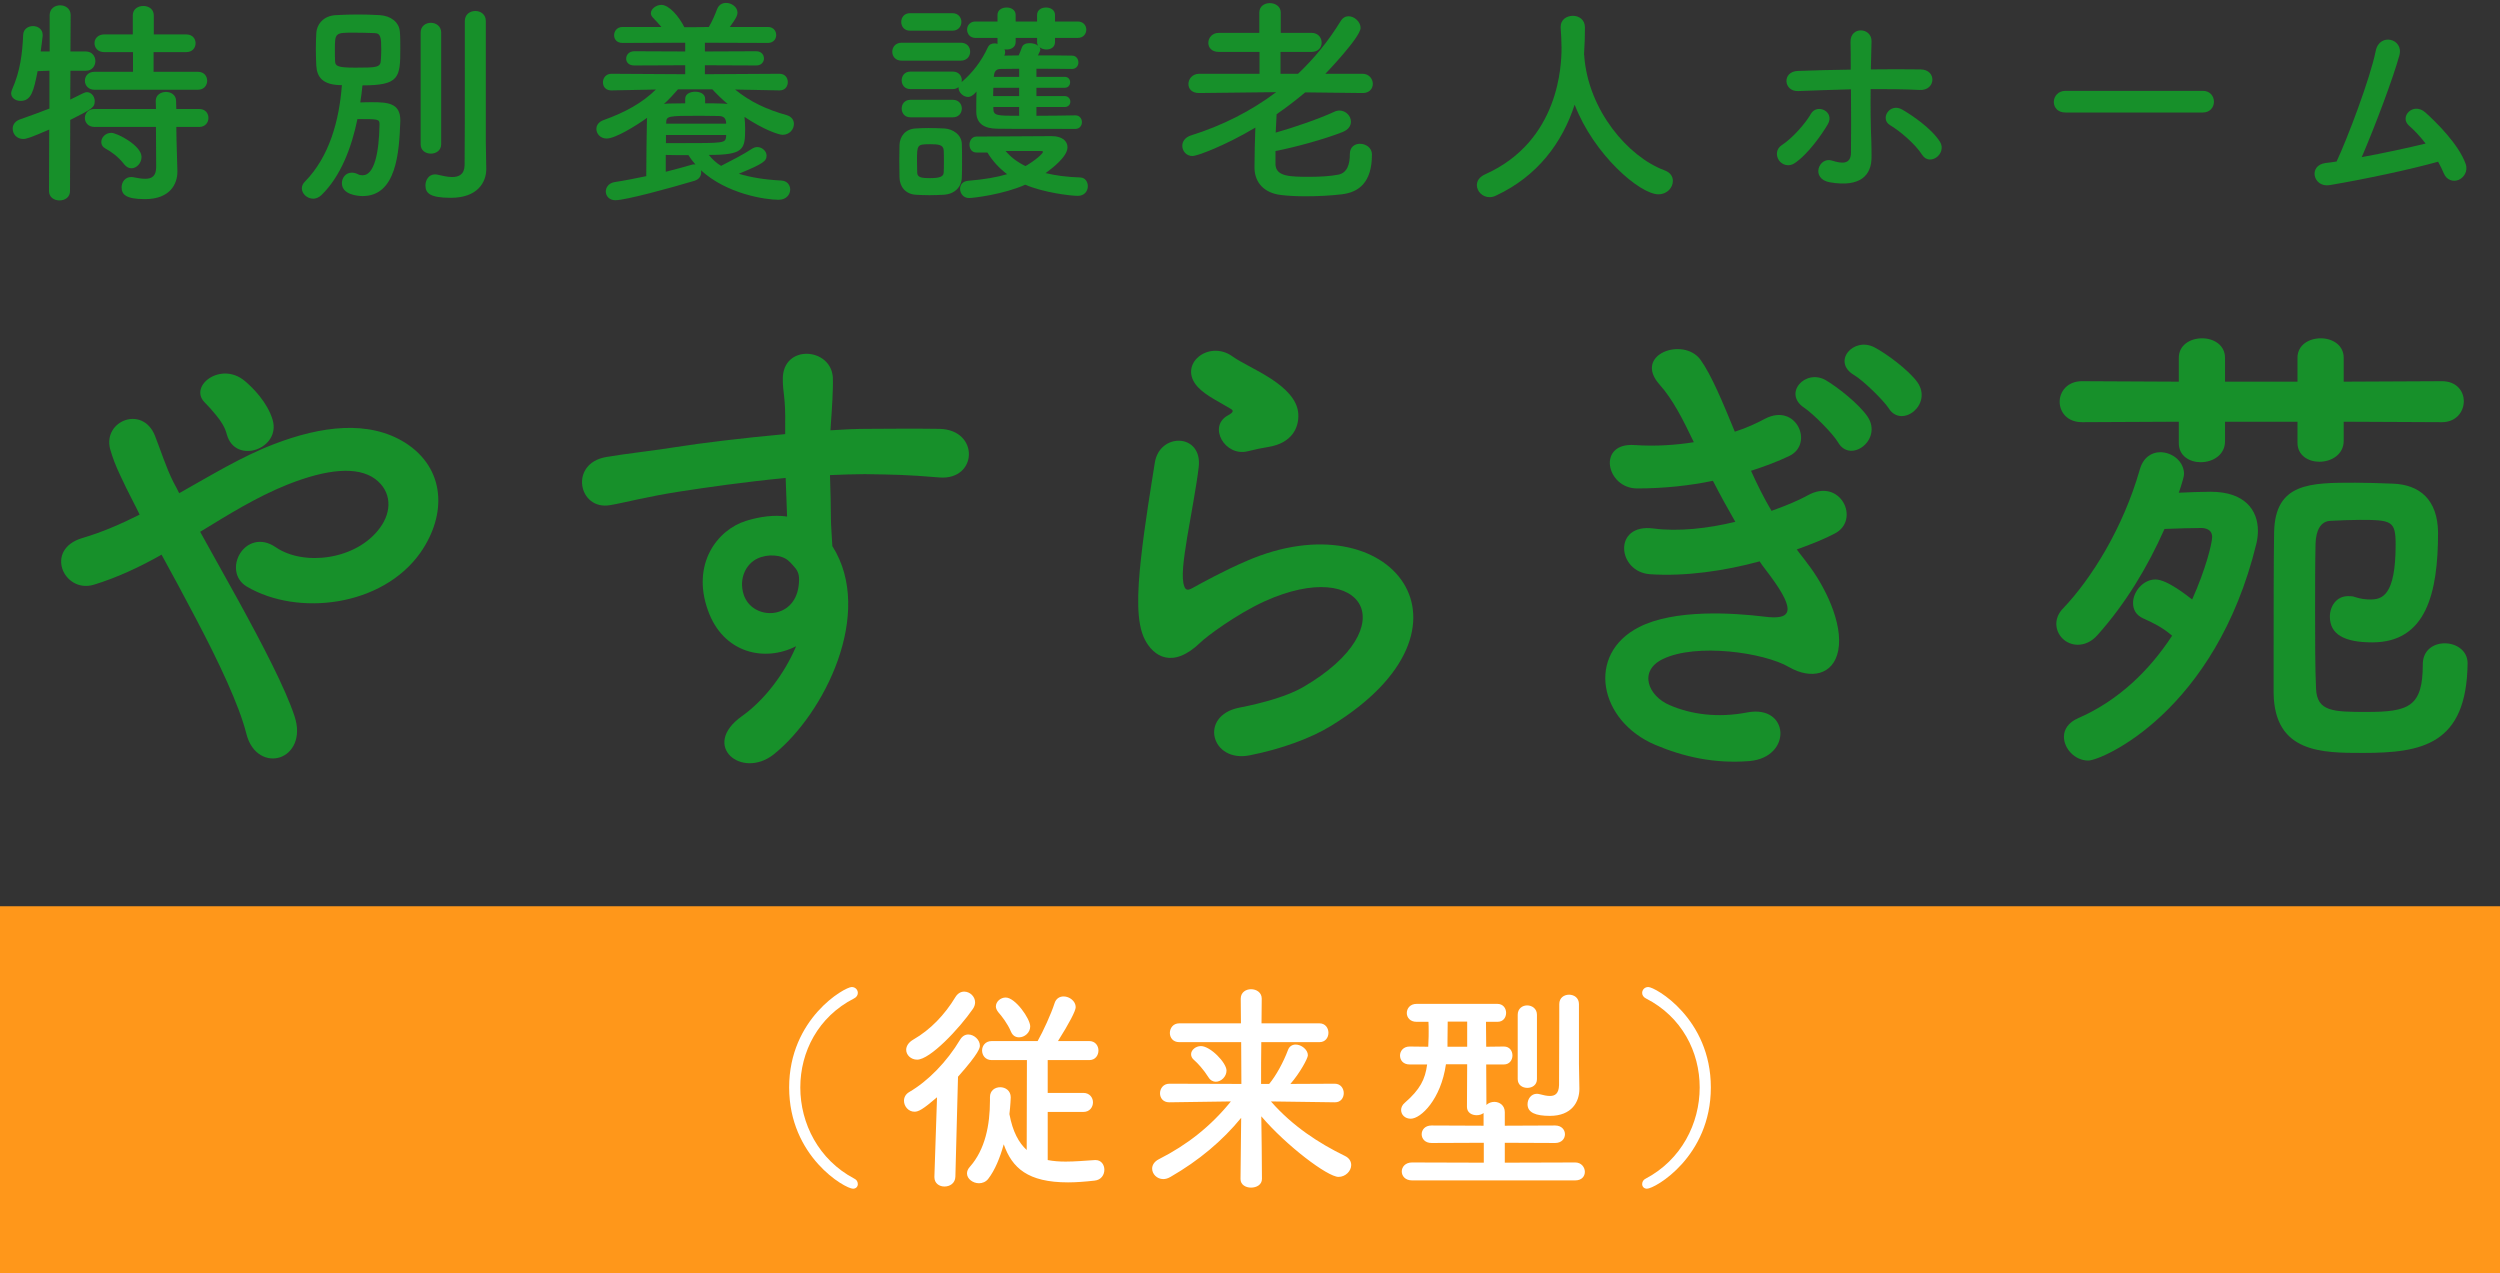 <?xml version="1.0" encoding="utf-8"?>
<!-- Generator: Adobe Illustrator 15.0.0, SVG Export Plug-In  -->
<!DOCTYPE svg PUBLIC "-//W3C//DTD SVG 1.1//EN" "http://www.w3.org/Graphics/SVG/1.1/DTD/svg11.dtd">
<svg version="1.1"
	 xmlns="http://www.w3.org/2000/svg" xmlns:xlink="http://www.w3.org/1999/xlink" xmlns:a="http://ns.adobe.com/AdobeSVGViewerExtensions/3.0/"
	 x="0px" y="0px" width="320px" height="163px" viewBox="0 0 320 163" overflow="visible" enable-background="new 0 0 320 163"
	 xml:space="preserve">
<rect x="0" y="0" width="320" height="163" fill="#333333" stroke="none"/>
<defs>
</defs>
<path fill="#17902A" d="M6.3,16.584c-2.408,1.036-2.912,1.204-3.332,1.204c-0.84,0-1.344-0.644-1.344-1.316
	c0-0.476,0.28-0.952,0.896-1.176c1.372-0.476,2.633-0.952,3.809-1.4V9.052L4.816,9.108c-0.505,2.492-0.784,3.808-2.185,3.808
	c-0.616,0-1.204-0.364-1.204-0.98c0-0.14,0.057-0.336,0.141-0.532C2.604,9.052,2.856,6.84,2.968,4.46
	c0.028-0.756,0.645-1.12,1.26-1.12c0.616,0,1.232,0.392,1.232,1.12c0,0.056,0,0.084,0,0.14C5.404,5.216,5.292,5.888,5.208,6.588
	h1.148V1.94c0-0.84,0.672-1.26,1.344-1.26S9.044,1.1,9.044,1.94L9.016,6.588h1.96c0.812,0,1.232,0.616,1.232,1.232
	c0,0.616-0.42,1.232-1.204,1.232h-0.028h-1.96l-0.027,3.696c1.792-0.896,1.903-0.952,2.128-0.952c0.56,0,1.008,0.532,1.008,1.148
	c0,0.812-0.308,0.98-3.136,2.408l-0.028,9.1c0,0.812-0.672,1.204-1.344,1.204s-1.345-0.392-1.345-1.204L6.3,16.584z M12.096,11.488
	c-0.812,0-1.231-0.588-1.231-1.148c0-0.588,0.42-1.148,1.231-1.148h4.928v-2.52h-3.668c-0.84,0-1.26-0.56-1.26-1.148
	c0-0.56,0.42-1.12,1.26-1.12h3.641V1.968c0-0.812,0.672-1.204,1.344-1.204s1.344,0.392,1.344,1.204v2.436h4.145
	c0.812,0,1.204,0.56,1.204,1.12c0,0.588-0.393,1.148-1.204,1.148h-4.172v2.52h5.684c0.784,0,1.176,0.56,1.176,1.148
	c0,0.56-0.392,1.148-1.176,1.148H12.096z M22.568,16.248l0.027,1.708l0.112,3.92c0,0.028,0,0.084,0,0.112
	c0,1.54-0.924,3.5-4.145,3.5c-2.491,0-2.995-0.616-2.995-1.512c0-0.672,0.447-1.316,1.231-1.316c0.084,0,0.168,0,0.28,0.028
	c0.56,0.112,1.063,0.196,1.512,0.196c0.84,0,1.4-0.336,1.4-1.512l-0.028-5.124h-7.868c-0.812,0-1.231-0.588-1.231-1.148
	c0-0.588,0.42-1.148,1.231-1.148h7.868l-0.028-1.036c0-0.756,0.645-1.148,1.316-1.148c0.644,0,1.288,0.392,1.288,1.148l0.028,1.036
	h2.939c0.784,0,1.176,0.56,1.176,1.148c0,0.56-0.392,1.148-1.176,1.148H22.568z M15.876,21.008c-0.756-0.98-1.736-1.652-2.324-1.96
	c-0.42-0.224-0.588-0.532-0.588-0.868c0-0.588,0.532-1.176,1.288-1.176c0.728,0,3.864,1.624,3.864,3.08
	c0,0.784-0.616,1.456-1.288,1.456C16.492,21.54,16.156,21.372,15.876,21.008z"/>
<path fill="#17902A" d="M41.129,24.984c-0.336,0.308-0.7,0.448-1.036,0.448c-0.756,0-1.456-0.616-1.456-1.316
	c0-0.308,0.112-0.588,0.393-0.868c3.136-3.192,4.396-7.84,4.731-12.348c-2.464,0-3.191-1.036-3.275-2.492
	c-0.028-0.644-0.057-1.4-0.057-2.128c0-0.756,0.028-1.484,0.057-2.044c0.084-1.232,1.008-2.212,2.464-2.296
	c0.952-0.056,1.932-0.084,2.884-0.084s1.904,0.028,2.8,0.084c1.344,0.084,2.464,0.868,2.548,2.128
	c0.057,0.588,0.057,1.372,0.057,2.156c0,3.696-0.112,4.704-4.845,4.704c-0.056,0.7-0.168,1.456-0.279,2.184
	c0.531-0.028,1.063-0.028,1.54-0.028c1.96,0,3.584,0.112,3.584,2.296c0,0.056,0,0.084,0,0.14c-0.141,4.004-0.505,9.576-4.816,9.576
	c-0.616,0-2.66-0.168-2.66-1.652c0-0.672,0.477-1.344,1.26-1.344c0.225,0,0.505,0.056,0.784,0.196c0.196,0.112,0.42,0.14,0.616,0.14
	c1.484,0,2.1-2.856,2.156-6.552c0-0.644-0.196-0.644-2.828-0.644C44.993,18.964,43.564,22.632,41.129,24.984z M45.356,4.18
	c-2.491,0-2.491,0-2.491,2.268c0,0.532,0,1.036,0.027,1.428c0.028,0.588,0.364,0.784,2.576,0.784c2.716,0,3.22-0.028,3.276-0.896
	c0.027-0.392,0.056-0.868,0.056-1.372c0-1.596-0.056-2.156-0.896-2.156C47.148,4.208,46.225,4.18,45.356,4.18z M53.841,4.18
	c0-0.84,0.644-1.26,1.316-1.26c0.644,0,1.315,0.42,1.315,1.26v14.28c0,0.812-0.672,1.204-1.315,1.204
	c-0.673,0-1.316-0.392-1.316-1.204V4.18z M62.241,21.596c0,0.028,0,0.028,0,0.056c0,1.68-1.12,3.668-4.536,3.668
	c-2.716,0-3.248-0.616-3.248-1.596c0-0.7,0.448-1.4,1.204-1.4c0.111,0,0.195,0,0.308,0.028c0.532,0.112,1.26,0.308,1.904,0.308
	c0.84,0,1.567-0.308,1.596-1.512c0.028-1.036,0.028-8.82,0.028-14.028c0-2.128,0-3.836,0-4.424c0-0.868,0.672-1.288,1.344-1.288
	s1.344,0.42,1.344,1.288c0,0,0,0,0,15.512L62.241,21.596z"/>
<path fill="#17902A" d="M99.775,11.572l-5.685-0.112c1.96,1.596,4.088,2.576,6.608,3.276c0.644,0.196,0.924,0.644,0.924,1.12
	c0,0.7-0.56,1.4-1.456,1.4c-0.476,0-2.408-0.644-4.872-2.296c0.056,0.504,0.084,1.036,0.084,1.512c0,2.66-0.168,3.36-4.647,3.36
	c0.42,0.532,0.924,1.008,1.567,1.4c0.98-0.504,2.856-1.456,3.948-2.184c0.224-0.14,0.448-0.224,0.672-0.224
	c0.645,0,1.204,0.532,1.204,1.092c0,0.7-0.42,1.036-3.556,2.324c1.456,0.448,3.248,0.756,5.432,0.868
	c0.756,0.028,1.148,0.588,1.148,1.148c0,0.644-0.505,1.316-1.484,1.316c-1.708,0-6.664-0.756-9.94-3.78
	c0.028,0.084,0.028,0.196,0.028,0.28c0,0.448-0.252,0.868-0.84,1.064c-3.192,0.952-8.848,2.492-10.136,2.492
	c-0.812,0-1.232-0.56-1.232-1.12c0-0.532,0.393-1.092,1.148-1.204c1.288-0.196,2.688-0.476,4.031-0.756
	c0-2.548,0.057-5.208,0.084-7.084c0-0.14,0-0.252,0.028-0.392c-1.344,0.98-4.06,2.66-5.18,2.66c-0.812,0-1.316-0.616-1.316-1.232
	c0-0.448,0.28-0.896,0.896-1.12c2.828-1.008,5.012-2.24,6.72-3.92l-5.684,0.112h-0.028c-0.729,0-1.064-0.504-1.064-1.036
	c0-0.532,0.364-1.092,1.093-1.092L87.707,9.5V8.352L81.183,8.38c-0.699,0-1.035-0.42-1.035-0.868c0-0.476,0.363-0.952,1.035-0.952
	l6.524,0.028v-1.12l-8.008,0.028c-0.756,0-1.092-0.476-1.092-0.98c0-0.532,0.363-1.064,1.092-1.064h4.956
	c-0.336-0.42-0.7-0.784-1.064-1.176c-0.195-0.196-0.279-0.392-0.279-0.588c0-0.56,0.699-1.064,1.344-1.064
	c0.979,0,2.24,1.456,2.939,2.856h1.4l1.736-0.028c0.447-0.756,0.812-1.624,1.063-2.296c0.225-0.56,0.672-0.784,1.148-0.784
	c0.699,0,1.456,0.532,1.456,1.232c0,0.42-0.252,0.84-0.98,1.848h4.872c0.7,0,1.064,0.504,1.064,1.036
	c0,0.504-0.364,1.008-1.064,1.008l-8.064-0.028v1.12l6.58-0.028c0.645,0,0.98,0.448,0.98,0.924c0,0.448-0.336,0.896-0.98,0.896
	l-6.58-0.028V9.5l9.549-0.056c0.728,0,1.063,0.532,1.063,1.064c0,0.532-0.336,1.064-1.036,1.064H99.775z M90.255,13.224
	c0.729,0,1.4,0,2.044,0.028c0.309,0,0.588,0.028,0.84,0.056c-0.699-0.588-1.372-1.232-1.96-1.876h-4.396
	c-0.532,0.616-1.12,1.26-1.792,1.876c0.196-0.028,0.42-0.056,0.644-0.056c0.645,0,1.345-0.028,2.072-0.028v-0.588
	c0-0.616,0.644-0.896,1.288-0.896c0.616,0,1.26,0.28,1.26,0.896V13.224z M85.215,21.988c1.26-0.308,2.408-0.644,3.305-0.896
	c0.111-0.028,0.224-0.056,0.308-0.056c0.056,0,0.14,0.028,0.196,0.028c-0.336-0.392-0.645-0.784-0.896-1.204
	c-0.979,0-1.988,0-2.912-0.028V21.988z M92.943,17.284h-7.7v1.036c0.56,0,1.176,0,1.764,0c5.796,0,5.824,0,5.937-0.84V17.284z
	 M92.943,15.66c-0.057-0.504-0.28-0.812-0.98-0.812c-0.728,0-1.54-0.028-2.352-0.028c-4.2,0-4.312,0.028-4.34,0.896v0.112h7.672
	V15.66z"/>
<path fill="#17902A" d="M115.416,7.764c-0.812,0-1.204-0.56-1.204-1.148c0-0.56,0.392-1.148,1.204-1.148h7.56
	c0.812,0,1.204,0.56,1.204,1.148c0,0.56-0.393,1.148-1.204,1.148H115.416z M120.792,24.928c-0.589,0.028-1.204,0.056-1.82,0.056
	s-1.204-0.028-1.764-0.056c-1.261-0.084-2.045-0.98-2.072-2.212c0-0.728-0.028-1.456-0.028-2.156c0-0.7,0.028-1.372,0.028-1.988
	c0.027-1.064,0.7-2.044,2.044-2.128c0.532-0.028,1.092-0.056,1.652-0.056c0.699,0,1.399,0.028,2.044,0.056
	c1.063,0.056,2.212,0.784,2.239,1.988c0.028,0.644,0.028,1.4,0.028,2.156c0,0.756,0,1.484-0.028,2.1
	C123.088,23.948,122.191,24.844,120.792,24.928z M116.479,3.928c-0.756,0-1.12-0.56-1.12-1.12s0.364-1.12,1.12-1.12h5.432
	c0.757,0,1.148,0.56,1.148,1.12s-0.392,1.12-1.148,1.12H116.479z M132.663,13.7v1.12c1.736,0,3.528-0.028,4.984-0.056
	c0.56,0,0.84,0.448,0.84,0.868s-0.28,0.868-0.84,0.868c-8.036,0-8.736,0-10.08-0.028c-1.512-0.028-2.576-0.588-2.604-2.128
	c0-0.672,0-1.652,0.027-2.632c-0.56,0.7-1.008,0.7-1.063,0.7c-0.645,0-1.232-0.588-1.232-1.176c0-0.028,0-0.056,0-0.084
	c-0.195,0.14-0.42,0.252-0.728,0.252h-5.433c-0.756,0-1.119-0.56-1.119-1.12s0.363-1.12,1.119-1.12h5.433
	c0.756,0,1.147,0.56,1.147,1.12c0,0.084-0.027,0.14-0.027,0.224c1.372-1.176,2.52-2.632,3.359-4.452
	c0.168-0.364,0.504-0.504,0.84-0.504c0.141,0,0.28,0.028,0.42,0.056c-0.027-0.056-0.027-0.14-0.027-0.224V4.852h-2.828
	c-0.7,0-1.064-0.532-1.064-1.064c0-0.504,0.364-1.036,1.064-1.036h2.828v-0.84c0-0.644,0.588-0.952,1.176-0.952
	c0.56,0,1.148,0.308,1.148,0.952v0.84h2.743v-0.84c0-0.644,0.561-0.952,1.148-0.952c0.56,0,1.148,0.308,1.148,0.952v0.84h2.911
	c0.729,0,1.093,0.532,1.093,1.036c0,0.532-0.364,1.064-1.093,1.064h-2.911v0.532c0,0.644-0.532,0.952-1.093,0.952
	c-0.336,0-0.672-0.112-0.896-0.308c0.056,0.084,0.112,0.196,0.112,0.308c0,0.168-0.169,0.448-0.309,0.756
	c1.568,0,3.108,0,4.368,0.028c0.532,0,0.812,0.448,0.812,0.868s-0.279,0.84-0.84,0.84h-0.027C135.911,8.8,134.287,8.8,132.663,8.8
	v1.036h3.612c0.477,0,0.7,0.336,0.7,0.7c0,0.336-0.224,0.7-0.7,0.7h-3.612V12.3h3.612c0.477,0,0.729,0.364,0.729,0.728
	c0,0.336-0.252,0.672-0.729,0.672H132.663z M116.535,15.016c-0.756,0-1.119-0.56-1.119-1.12s0.363-1.12,1.119-1.12h5.433
	c0.756,0,1.147,0.56,1.147,1.12s-0.392,1.12-1.147,1.12H116.535z M120.819,20.672c0-0.532,0-1.064-0.027-1.456
	c-0.057-0.7-0.7-0.756-1.708-0.756c-1.708,0-1.708,0.056-1.708,2.184c0,0.532,0.027,1.064,0.027,1.484
	c0.028,0.616,0.645,0.672,1.624,0.672c1.204,0,1.736-0.168,1.765-0.7C120.819,21.708,120.819,21.176,120.819,20.672z
	 M124.991,19.524c-0.615,0-0.896-0.504-0.896-1.008s0.308-1.036,0.896-1.036c0,0,8.96-0.056,9.604-0.056
	c1.399,0,2.044,0.644,2.044,1.428c0,1.204-1.96,2.688-2.8,3.304c1.26,0.308,2.716,0.504,4.451,0.56
	c0.616,0.028,0.952,0.56,0.952,1.12c0,0.616-0.42,1.232-1.288,1.232c-0.924,0-4.396-0.42-6.72-1.428
	c-2.744,1.232-6.636,1.708-7.196,1.708c-0.728,0-1.147-0.588-1.147-1.176c0-0.504,0.308-0.98,1.063-1.036
	c2.045-0.168,3.641-0.448,4.956-0.84c-1.035-0.784-1.876-1.708-2.52-2.772H124.991z M130.451,11.236h-3.304
	c0,0.336-0.028,0.7-0.028,1.064h3.332V11.236z M130.451,13.7h-3.304v0.196c0,0.924,0.476,0.924,3.304,0.924V13.7z M130.451,8.8
	l-2.407,0.028c-0.421,0-0.757,0.224-0.812,0.812l-0.028,0.196h3.248V8.8z M132.747,4.852h-2.743v0.532
	c0,0.644-0.561,0.952-1.12,0.952c-0.112,0-0.196,0-0.309-0.028c0.057,0.112,0.084,0.252,0.084,0.392s-0.027,0.28-0.111,0.42
	c0.588,0,1.204-0.028,1.848-0.028c0.14-0.308,0.252-0.616,0.42-1.064c0.14-0.364,0.532-0.504,0.98-0.504
	c0.392,0,0.84,0.112,1.092,0.336c-0.084-0.14-0.141-0.28-0.141-0.476V4.852z M133.504,19.44c0-0.112-0.225-0.112-0.393-0.112
	c-4.396,0-4.396,0-4.396,0c0.644,0.756,1.456,1.4,2.548,1.932C132.579,20.504,133.504,19.636,133.504,19.44z"/>
<path fill="#17902A" d="M174.405,11.908l-7.336-0.084c-1.176,0.98-2.408,1.932-3.668,2.8v0.112c-0.028,0.784-0.084,1.54-0.112,2.24
	c2.353-0.672,5.404-1.708,7.477-2.66c0.224-0.112,0.476-0.168,0.672-0.168c0.84,0,1.483,0.7,1.483,1.428
	c0,0.504-0.308,1.036-1.12,1.344c-2.352,0.924-6.159,1.96-8.54,2.408v1.708c0.057,1.568,1.849,1.596,4.396,1.596
	c1.316,0,2.688-0.084,3.668-0.28c1.176-0.252,1.456-1.428,1.456-2.632c0-0.896,0.616-1.316,1.288-1.316
	c0.756,0,1.54,0.504,1.54,1.372c0,3.64-1.736,4.844-3.864,5.096c-1.4,0.168-3.052,0.252-4.62,0.252
	c-1.176,0-2.324-0.056-3.191-0.168c-2.072-0.252-3.36-1.54-3.36-3.528c0-1.792,0.056-3.36,0.112-5.096
	c-3.948,2.352-7.477,3.64-8.036,3.64c-0.812,0-1.316-0.644-1.316-1.316c0-0.532,0.336-1.064,1.092-1.316
	c4.032-1.26,7.729-3.136,10.921-5.544l-9.856,0.112h-0.028c-0.924,0-1.344-0.56-1.344-1.148c0-0.644,0.504-1.316,1.372-1.316h7.728
	v-2.8h-5.208c-0.924,0-1.344-0.56-1.344-1.148c0-0.644,0.477-1.288,1.344-1.288h5.181V1.604c0-0.812,0.672-1.204,1.344-1.204
	c0.7,0,1.4,0.42,1.4,1.204v2.604h3.947c0.84,0,1.288,0.616,1.288,1.26c0,0.588-0.42,1.176-1.288,1.176h-3.976v2.8h2.24
	c2.071-1.96,3.92-4.228,5.46-6.748c0.279-0.448,0.644-0.616,1.008-0.616c0.756,0,1.54,0.728,1.54,1.484
	c0,1.204-4.48,5.852-4.508,5.88h4.76c0.84,0,1.315,0.672,1.315,1.288c0,0.588-0.42,1.176-1.287,1.176H174.405z"/>
<path fill="#17902A" d="M202.761,7.008c0.028,0.056,0.028,0.14,0.028,0.224c0.531,6.86,5.571,12.824,10.247,14.56
	c0.784,0.28,1.093,0.812,1.093,1.372c0,0.84-0.729,1.708-1.849,1.708c-2.38,0-8.288-5.096-10.724-11.48
	c-1.568,4.844-4.732,9.156-10.08,11.648c-0.28,0.14-0.56,0.196-0.812,0.196c-0.925,0-1.624-0.756-1.624-1.54
	c0-0.532,0.308-1.036,1.035-1.372c9.549-4.256,9.801-14.084,9.801-16.184c0-0.84-0.057-1.792-0.112-2.632c0-0.028,0-0.056,0-0.084
	c0-0.924,0.784-1.4,1.568-1.4c0.756,0,1.54,0.476,1.54,1.484c0,0.98-0.028,2.184-0.112,3.388V7.008z"/>
<path fill="#17902A" d="M227.712,20.532c-0.393-0.56-0.42-1.456,0.363-1.96c1.345-0.868,3.024-2.772,3.725-4.004
	c0.784-1.372,3.107-0.28,2.155,1.344c-0.699,1.204-2.52,3.836-4.256,4.984C228.943,21.4,228.104,21.092,227.712,20.532z
	 M230.176,11.656c-1.876,0.084-2.128-2.492-0.057-2.576c2.213-0.084,4.509-0.14,6.776-0.168c0-1.484,0-2.744-0.028-3.528
	c-0.056-2.072,2.717-1.876,2.688-0.112c-0.028,0.868-0.056,2.156-0.084,3.612c2.156-0.028,4.284-0.028,6.355,0
	c2.128,0.028,1.96,2.744-0.111,2.632c-2.072-0.112-4.172-0.112-6.272-0.112c-0.027,2.268,0,4.704,0.084,6.636
	c0.028,0.896,0.028,1.316,0.028,2.1c0,2.212-1.344,3.892-5.348,3.192c-2.492-0.448-1.4-3.332,0.308-2.772
	c1.147,0.364,2.38,0.56,2.408-0.98c0.027-1.988,0.027-5.208,0-8.148C234.684,11.488,232.416,11.572,230.176,11.656z M246.023,19.804
	c-0.868-1.372-2.855-3.052-4.088-3.78c-1.372-0.812-0.028-2.94,1.568-1.988c1.203,0.7,3.695,2.352,4.815,4.116
	c0.477,0.756,0.112,1.596-0.448,1.988C247.312,20.532,246.527,20.588,246.023,19.804z"/>
<path fill="#17902A" d="M264.372,14.4c-1.008,0-1.484-0.672-1.484-1.344c0-0.7,0.532-1.428,1.484-1.428h17.584
	c0.952,0,1.428,0.7,1.428,1.4c0,0.672-0.476,1.372-1.428,1.372H264.372z"/>
<path fill="#17902A" d="M298.187,23.696c-2.1,0.336-2.771-2.52-0.531-2.828c0.447-0.056,0.952-0.112,1.428-0.196
	c1.372-2.912,4.312-10.668,5.012-14.168c0.477-2.352,3.612-1.568,3.024,0.588c-0.84,3.052-3.192,9.24-4.816,13.02
	c2.912-0.532,5.992-1.204,8.176-1.736c-0.728-0.952-1.512-1.764-2.128-2.296c-1.288-1.12,0.532-3.08,2.101-1.68
	c1.344,1.204,4.256,4.06,5.151,6.58c0.336,0.952-0.252,1.764-0.896,2.044c-0.672,0.28-1.54,0.056-1.904-0.84
	c-0.195-0.476-0.448-0.98-0.728-1.484C308.463,21.708,302.527,22.968,298.187,23.696z"/>
<path fill="#17902A" d="M30.502,76.855c3.111,5.673,6.04,11.286,7.199,14.824c0.915,2.745-0.244,4.697-1.83,5.246
	c-1.587,0.549-3.66-0.305-4.332-2.989c-0.915-3.66-3.538-9.211-6.466-14.763c-1.465-2.806-2.989-5.612-4.393-8.174
	c-2.807,1.586-5.674,2.928-8.663,3.843c-3.843,1.159-6.405-4.514-1.464-5.979c2.501-0.732,4.881-1.769,7.32-2.989
	c-0.305-0.61-0.549-1.159-0.854-1.708c-0.549-1.037-1.099-2.196-1.647-3.355s-0.976-2.257-1.281-3.355
	c-0.915-3.6,4.148-5.613,5.734-1.708c0.793,2.013,1.403,4.026,2.38,5.979c0.243,0.427,0.487,0.915,0.731,1.403
	c4.026-2.257,7.992-4.697,12.141-6.284c6.039-2.318,12.078-3.111,16.775-0.183c5.186,3.294,5.369,9.211,1.952,14.092
	c-4.88,6.894-15.678,8.175-22.205,4.332c-1.647-0.976-1.708-2.928-0.854-4.271c0.854-1.342,2.623-2.074,4.515-0.793
	c3.6,2.501,10.371,1.647,13.36-2.44c1.586-2.135,1.524-4.697-0.61-6.283c-2.257-1.647-6.161-1.281-11.225,0.732
	c-3.966,1.586-7.564,3.843-11.164,6.04C27.147,70.816,28.855,73.866,30.502,76.855z M29.038,55.626
	c-0.244-0.976-0.793-1.77-1.342-2.44c-0.488-0.61-0.977-1.159-1.525-1.708c-2.013-2.074,2.074-5.247,5.124-2.745
	c1.037,0.854,2.929,2.745,3.6,5.002C35.993,57.456,30.137,59.53,29.038,55.626z"/>
<path fill="#17902A" d="M90.62,78.137c-2.135-5.917,1.159-10.31,4.881-11.469c1.769-0.549,3.599-0.793,5.246-0.549
	c-0.062-1.342-0.122-3.172-0.183-4.941c-5.125,0.488-10.188,1.22-13.36,1.708c-4.393,0.671-7.26,1.464-9.09,1.769
	c-4.087,0.732-5.308-5.368-0.488-6.161c2.44-0.427,6.405-0.854,8.968-1.281c3.051-0.488,8.541-1.159,13.909-1.647
	c0-0.366,0-0.793,0-1.098c0.062-3.782-0.305-4.026-0.305-5.979c0-4.454,6.161-4.026,6.405-0.183
	c0.061,1.403-0.122,4.209-0.244,5.856c0,0.305-0.061,0.61-0.061,0.915c1.769-0.122,3.354-0.183,4.697-0.183
	c2.989,0,5.124-0.061,9.272,0c5.124,0.122,4.88,6.589,0,6.223c-4.331-0.366-5.796-0.366-9.578-0.427
	c-1.402,0-2.867,0.061-4.453,0.122c0.062,1.952,0.122,3.843,0.122,5.613c0,0.854,0.122,2.135,0.183,3.477
	c5.43,8.541-1.037,21.474-7.503,26.659c-4.088,3.233-9.395-1.098-4.088-4.88c2.929-2.074,5.491-5.491,6.955-8.968
	C97.88,84.786,92.572,83.627,90.62,78.137z M100.869,71.731c-0.854-0.732-2.623-0.854-3.904-0.244
	c-1.464,0.671-2.44,2.562-1.77,4.637c1.099,3.294,6.405,3.294,7.016-1.037c0.184-1.281,0-1.831-0.366-2.318
	C101.54,72.402,101.235,72.036,100.869,71.731z"/>
<path fill="#17902A" d="M159.956,96.682c-4.941,0.977-6.527-5.063-1.343-6.1c3.173-0.61,6.284-1.525,8.175-2.624
	c6.711-3.904,8.541-8.113,7.26-10.554c-1.281-2.44-5.734-3.355-12.201-0.427c-3.599,1.647-7.442,4.514-8.174,5.246
	c-3.6,3.478-6.04,1.77-7.138-0.366c-1.099-2.135-0.977-5.917-0.488-10.371c0.488-4.453,1.281-9.15,1.77-12.262
	c0.609-3.904,6.161-3.782,5.612,0.61c-0.306,2.562-0.977,5.979-1.465,8.907c-0.487,2.989-0.793,5.247-0.365,6.345
	c0.183,0.488,0.487,0.488,1.037,0.183c1.22-0.671,4.087-2.257,6.954-3.477c18.424-7.992,31.417,8.479,10.798,21.107
	C167.825,94.486,163.982,95.889,159.956,96.682z M159.712,57.761c-2.929,0.732-5.124-3.172-2.562-4.575
	c0.306-0.183,0.915-0.488,0.488-0.793c-1.281-0.793-3.355-1.769-4.331-2.867c-2.623-2.867,1.402-6.101,4.453-3.904
	c1.098,0.793,3.172,1.708,4.941,2.867s3.355,2.623,3.478,4.453c0.122,1.77-0.793,3.782-3.844,4.271
	C161.542,57.334,160.688,57.517,159.712,57.761z"/>
<path fill="#17902A" d="M231.33,72.097c2.196,2.806,4.636,7.687,3.965,11.164c-0.61,3.172-3.538,3.721-6.283,2.135
	c-3.233-1.891-11.896-3.111-16.166-1.037c-3.173,1.525-1.892,4.758,0.915,5.917c2.684,1.159,6.101,1.647,9.883,0.915
	c5.429-1.037,5.795,5.734,0.305,6.223c-4.515,0.366-8.479-0.549-12.079-2.074c-7.198-3.05-8.906-11.591-2.074-15.068
	c4.515-2.318,12.019-1.83,16.045-1.342c3.294,0.427,4.27-0.488,0.731-5.247c-0.427-0.61-0.915-1.159-1.342-1.83
	c-4.453,1.22-9.517,1.952-14.031,1.647c-4.209-0.305-4.759-6.527,0.427-5.856c3.173,0.427,7.016,0,10.493-0.854
	c-0.915-1.586-1.892-3.355-2.867-5.247c-2.929,0.61-6.223,0.977-9.7,0.977c-3.965,0-5.186-5.917-0.305-5.552
	c2.685,0.183,5.246,0,7.564-0.366c-1.342-2.807-2.684-5.491-4.393-7.382c-3.416-3.843,3.051-6.162,5.247-3.172
	c1.402,1.952,2.867,5.491,4.392,9.212c1.525-0.488,2.807-1.098,3.844-1.647c4.026-2.135,6.345,3.233,3.111,4.758
	c-1.403,0.671-2.989,1.281-4.881,1.891c0.793,1.769,1.647,3.477,2.624,5.125c1.891-0.671,3.477-1.342,4.575-1.952
	c4.27-2.44,6.894,3.172,3.477,4.88c-1.28,0.671-2.928,1.342-4.819,2.013C230.415,70.938,230.902,71.487,231.33,72.097z
	 M235.295,56.663c-0.61-1.098-3.233-3.722-4.331-4.454c-2.807-1.83,0.122-5.063,2.745-3.538c1.464,0.854,4.271,3.05,5.368,4.697
	C240.969,56.297,236.881,59.347,235.295,56.663z M241.762,52.271c-0.671-1.037-3.294-3.599-4.453-4.271
	c-2.867-1.708-0.062-4.941,2.623-3.538c1.525,0.793,4.331,2.867,5.49,4.453C247.435,51.782,243.408,54.894,241.762,52.271z"/>
<path fill="#17902A" d="M274.372,79.173c-0.976-0.427-1.342-1.159-1.342-2.013c0-1.403,1.281-2.989,2.867-2.989
	c1.525,0,4.209,2.196,4.697,2.562c1.708-3.782,2.562-7.199,2.562-7.992c0-1.037-0.977-1.159-1.403-1.159
	c-1.342,0-2.867,0.061-4.697,0.122c-2.196,4.941-5.003,9.578-8.541,13.543c-0.793,0.915-1.708,1.281-2.562,1.281
	c-1.524,0-2.745-1.22-2.745-2.684c0-0.61,0.244-1.342,0.854-1.952c3.66-3.843,7.687-10.31,9.821-17.752
	c0.428-1.586,1.525-2.257,2.624-2.257c1.524,0,3.05,1.159,3.05,2.806c0,0.244-0.244,1.159-0.671,2.379
	c1.464-0.061,2.745-0.122,3.965-0.122c0.062,0,0.122,0,0.122,0c4.331,0,6.04,2.318,6.04,5.002c0,0.488-0.062,1.037-0.184,1.586
	c-5.246,21.596-19.826,27.818-21.534,27.818s-3.111-1.525-3.111-3.05c0-0.915,0.549-1.83,1.83-2.379
	c5.186-2.257,9.15-6.161,12.018-10.554C276.751,80.271,275.592,79.723,274.372,79.173z M299.994,53.979v2.44
	c0,1.769-1.586,2.684-3.111,2.684c-1.403,0-2.806-0.793-2.806-2.44v-2.685h-9.273v2.501c0,1.769-1.586,2.684-3.111,2.684
	c-1.402,0-2.806-0.793-2.806-2.44v-2.745l-12.384,0.061c-1.892,0-2.867-1.281-2.867-2.623c0-1.281,0.976-2.623,2.867-2.623
	l12.384,0.061v-3.05c0-1.647,1.464-2.501,2.989-2.501c1.464,0,2.928,0.854,2.928,2.501v3.05h9.273v-3.05
	c0-1.647,1.464-2.501,2.989-2.501c1.464,0,2.928,0.854,2.928,2.501v3.05l12.567-0.061c1.891,0,2.806,1.281,2.806,2.562
	c0,1.342-0.976,2.684-2.806,2.684L299.994,53.979z M303.654,82.224c-3.6,0-5.43-1.037-5.43-3.294c0-1.342,0.854-2.624,2.318-2.624
	c0.306,0,0.61,0,0.915,0.122c0.732,0.244,1.403,0.305,1.952,0.305c1.465,0,3.233-0.427,3.233-7.016c0-3.05-0.488-3.172-4.637-3.172
	c-1.158,0-2.379,0.061-3.721,0.122c-1.281,0.061-1.83,1.281-1.892,2.867c-0.061,2.501-0.061,5.552-0.061,8.602
	c0,3.66,0,7.381,0.122,10.004c0.122,2.928,2.135,2.989,6.466,2.989c5.43,0,7.199-0.671,7.199-6.101c0-1.83,1.403-2.684,2.806-2.684
	c1.465,0,2.929,0.915,2.929,2.562c-0.122,10.432-5.856,11.469-13.421,11.469c-5.186,0-11.286,0-11.408-7.625
	c0-1.464,0-3.355,0-5.491c0-5.124,0-11.347,0.062-15.129c0.121-6.345,4.636-6.345,10.37-6.345c1.525,0,3.111,0.061,4.819,0.122
	c3.478,0.122,5.734,2.074,5.796,6.223C312.073,75.94,310.548,82.224,303.654,82.224z"/>
<rect y="116" fill="#FF971A" width="320" height="47"/>
<path fill="#FFFFFF" d="M109.187,152.155c-1.008,0-8.176-4.088-8.176-12.964c0-8.82,7.112-12.852,8.008-12.852
	c0.477,0,0.784,0.364,0.784,0.756c0,0.252-0.14,0.532-0.476,0.7c-4.62,2.352-6.888,6.86-6.888,11.396
	c0,4.62,2.352,9.268,6.915,11.676c0.309,0.14,0.448,0.42,0.448,0.7C109.803,151.875,109.579,152.155,109.187,152.155z"/>
<path fill="#FFFFFF" d="M119.939,140.451c-1.82,1.568-2.38,1.848-2.884,1.848c-0.784,0-1.345-0.7-1.345-1.4
	c0-0.42,0.196-0.84,0.673-1.12c2.407-1.4,4.815-3.864,6.523-6.72c0.28-0.448,0.645-0.644,1.036-0.644
	c0.729,0,1.484,0.672,1.484,1.428c0,0.252-0.057,0.896-2.801,3.976l-0.336,12.796c-0.027,0.84-0.699,1.26-1.399,1.26
	c-0.645,0-1.288-0.392-1.288-1.204c0-0.028,0-0.028,0-0.056L119.939,140.451z M117.392,135.635c-0.784,0-1.4-0.588-1.4-1.26
	c0-0.448,0.28-0.952,0.924-1.316c2.185-1.26,4.004-3.164,5.376-5.432c0.309-0.504,0.729-0.7,1.12-0.7c0.729,0,1.4,0.616,1.4,1.372
	c0,0.252-0.084,0.56-0.28,0.84C122.768,131.688,119.043,135.635,117.392,135.635z M134.107,142.328v6.16
	c0.728,0.14,1.484,0.196,2.296,0.196c1.176,0,2.436-0.112,3.752-0.196c0.028,0,0.056,0,0.084,0c0.729,0,1.12,0.616,1.12,1.232
	c0,0.644-0.392,1.316-1.26,1.4c-1.261,0.14-2.38,0.224-3.389,0.224c-5.151,0-7.168-1.848-8.231-4.872
	c-0.477,1.708-1.12,3.304-1.988,4.424c-0.308,0.392-0.756,0.56-1.176,0.56c-0.784,0-1.54-0.56-1.54-1.26
	c0-0.28,0.112-0.56,0.364-0.84c1.96-2.212,2.576-5.348,2.576-8.484c0-0.14,0-0.28,0-0.42v-0.028c0-0.84,0.644-1.26,1.315-1.26
	s1.344,0.448,1.344,1.288c0,0.056-0.027,0.924-0.168,2.156c0.42,2.268,1.204,3.668,2.212,4.592l0.028-11.508h-4.508
	c-0.812,0-1.232-0.616-1.232-1.232c0-0.588,0.42-1.204,1.232-1.204h5.88c0.7-1.232,1.736-3.5,2.156-4.816
	c0.195-0.644,0.672-0.896,1.176-0.896c0.728,0,1.54,0.588,1.54,1.372c0,0.476-0.84,2.072-2.268,4.34h4.004
	c0.783,0,1.176,0.616,1.176,1.204c0,0.616-0.393,1.232-1.176,1.232h-5.32v4.2h4.563c0.812,0,1.232,0.616,1.232,1.204
	c0,0.616-0.42,1.232-1.232,1.232H134.107z M130.439,132.779c-0.42,0-0.812-0.196-1.036-0.728c-0.448-1.064-1.204-2.016-1.624-2.492
	c-0.196-0.252-0.308-0.504-0.308-0.728c0-0.616,0.588-1.148,1.26-1.148c1.231,0,3.136,2.716,3.136,3.696
	C131.867,132.191,131.14,132.779,130.439,132.779z"/>
<path fill="#FFFFFF" d="M170.854,141.095l-8.176-0.112c2.771,3.164,6.132,5.348,9.464,6.972c0.588,0.28,0.812,0.728,0.812,1.176
	c0,0.756-0.728,1.512-1.624,1.512c-1.399,0-6.691-4.004-9.884-7.756c0.028,2.66,0.084,5.32,0.084,8.008c0,0.756-0.7,1.12-1.399,1.12
	c-0.673,0-1.345-0.364-1.345-1.092v-0.028l0.084-7.812c-2.407,2.94-5.403,5.46-9.044,7.56c-0.336,0.196-0.644,0.28-0.924,0.28
	c-0.812,0-1.428-0.644-1.428-1.344c0-0.42,0.252-0.896,0.868-1.204c3.584-1.82,6.607-4.172,9.212-7.392l-7.868,0.112h-0.028
	c-0.783,0-1.176-0.56-1.176-1.148c0-0.616,0.42-1.232,1.204-1.232l9.212,0.028l-0.028-5.348h-7.924
	c-0.812,0-1.204-0.588-1.204-1.176c0-0.616,0.42-1.232,1.204-1.232h7.896l-0.028-3.164c0-0.812,0.672-1.204,1.316-1.204
	c0.699,0,1.372,0.42,1.372,1.204c0,1.064-0.028,2.1-0.028,3.164h7.42c0.756,0,1.147,0.616,1.147,1.204
	c0,0.616-0.392,1.204-1.147,1.204h-7.448c-0.028,1.792-0.028,3.556-0.028,5.348h1.036c0.868-1.036,1.82-2.772,2.408-4.34
	c0.168-0.476,0.561-0.7,0.98-0.7c0.728,0,1.567,0.644,1.567,1.372c0,0.392-1.036,2.296-2.239,3.668l5.684-0.028
	c0.756,0,1.147,0.616,1.147,1.204s-0.363,1.176-1.119,1.176H170.854z M154.671,137.875c-0.616-0.98-1.4-1.82-1.792-2.156
	c-0.309-0.252-0.42-0.504-0.42-0.784c0-0.532,0.588-1.036,1.26-1.036c1.204,0,3.275,2.128,3.275,3.136
	c0,0.784-0.699,1.428-1.372,1.428C155.286,138.463,154.923,138.295,154.671,137.875z"/>
<path fill="#FFFFFF" d="M180.741,151.091c-0.868,0-1.315-0.56-1.315-1.148c0-0.56,0.447-1.148,1.315-1.148l9.185,0.028v-2.548
	l-6.692,0.028c-0.84,0-1.26-0.56-1.26-1.12c0-0.56,0.42-1.12,1.26-1.12l6.664,0.028v-1.624c-0.252,0.196-0.56,0.28-0.896,0.28
	c-0.616,0-1.232-0.336-1.232-1.064l0.028-5.46h-2.717c-0.644,4.508-3.22,6.972-4.508,6.972c-0.728,0-1.231-0.504-1.231-1.12
	c0-0.308,0.14-0.644,0.476-0.924c1.96-1.708,2.604-2.996,2.856-4.9h-2.212h-0.028c-0.84,0-1.232-0.56-1.232-1.148
	c0-0.56,0.42-1.148,1.232-1.148h0.028l2.352,0.028l0.028-0.7c0.027-0.448,0.027-0.868,0.027-1.26c0-0.42,0-0.812-0.027-1.232h-1.513
	h-0.027c-0.812,0-1.232-0.56-1.232-1.12c0-0.588,0.42-1.176,1.26-1.176h10.332c0.757,0,1.12,0.588,1.12,1.148
	c0,0.588-0.363,1.148-1.092,1.148h-0.028h-1.456l0.028,3.192l2.24-0.028h0.028c0.728,0,1.092,0.56,1.092,1.148
	c0,0.56-0.364,1.148-1.092,1.148h-0.028h-2.24l0.028,5.18c0.252-0.252,0.644-0.392,1.008-0.392c0.672,0,1.344,0.448,1.344,1.316
	v1.736l6.44-0.028c0.84,0,1.26,0.56,1.26,1.12c0,0.56-0.42,1.12-1.26,1.12l-6.44-0.028v2.548l9.017-0.028
	c0.783,0,1.231,0.616,1.231,1.204c0,0.56-0.392,1.092-1.231,1.092H180.741z M187.798,130.764h-2.492
	c0,0.952-0.028,1.848-0.028,2.604v0.616h2.521V130.764z M194.266,129.896c0-0.812,0.616-1.204,1.204-1.204
	c0.644,0,1.26,0.42,1.26,1.204v8.232c0,0.756-0.616,1.12-1.232,1.12c-0.615,0-1.231-0.364-1.231-1.12V129.896z M202.161,139.332
	c0,0.028,0,0.028,0,0.056c0,1.624-0.952,3.444-3.779,3.444c-1.82,0-2.856-0.42-2.856-1.484c0-0.672,0.448-1.344,1.204-1.344
	c0.112,0,0.252,0.028,0.364,0.056c0.42,0.112,0.896,0.224,1.288,0.224c0.644,0,1.147-0.28,1.176-1.4c0-1.148,0.028-5.88,0.028-8.68
	c0-0.7,0-1.288,0-1.68c0-0.812,0.615-1.204,1.26-1.204c0.616,0,1.26,0.392,1.26,1.204c0,0,0,0,0,7.644L202.161,139.332z"/>
<path fill="#FFFFFF" d="M210.197,151.567c0-0.28,0.14-0.56,0.447-0.7c4.564-2.408,6.916-7.056,6.916-11.676
	c0-4.536-2.268-9.044-6.888-11.396c-0.336-0.168-0.476-0.448-0.476-0.7c0-0.392,0.308-0.756,0.783-0.756
	c0.896,0,8.009,4.032,8.009,12.852c0,8.876-7.168,12.964-8.177,12.964C210.421,152.155,210.197,151.875,210.197,151.567z"/>
<rect id="_x3C_スライス_x3E__13_" fill="none" width="320" height="163"/>
</svg>
